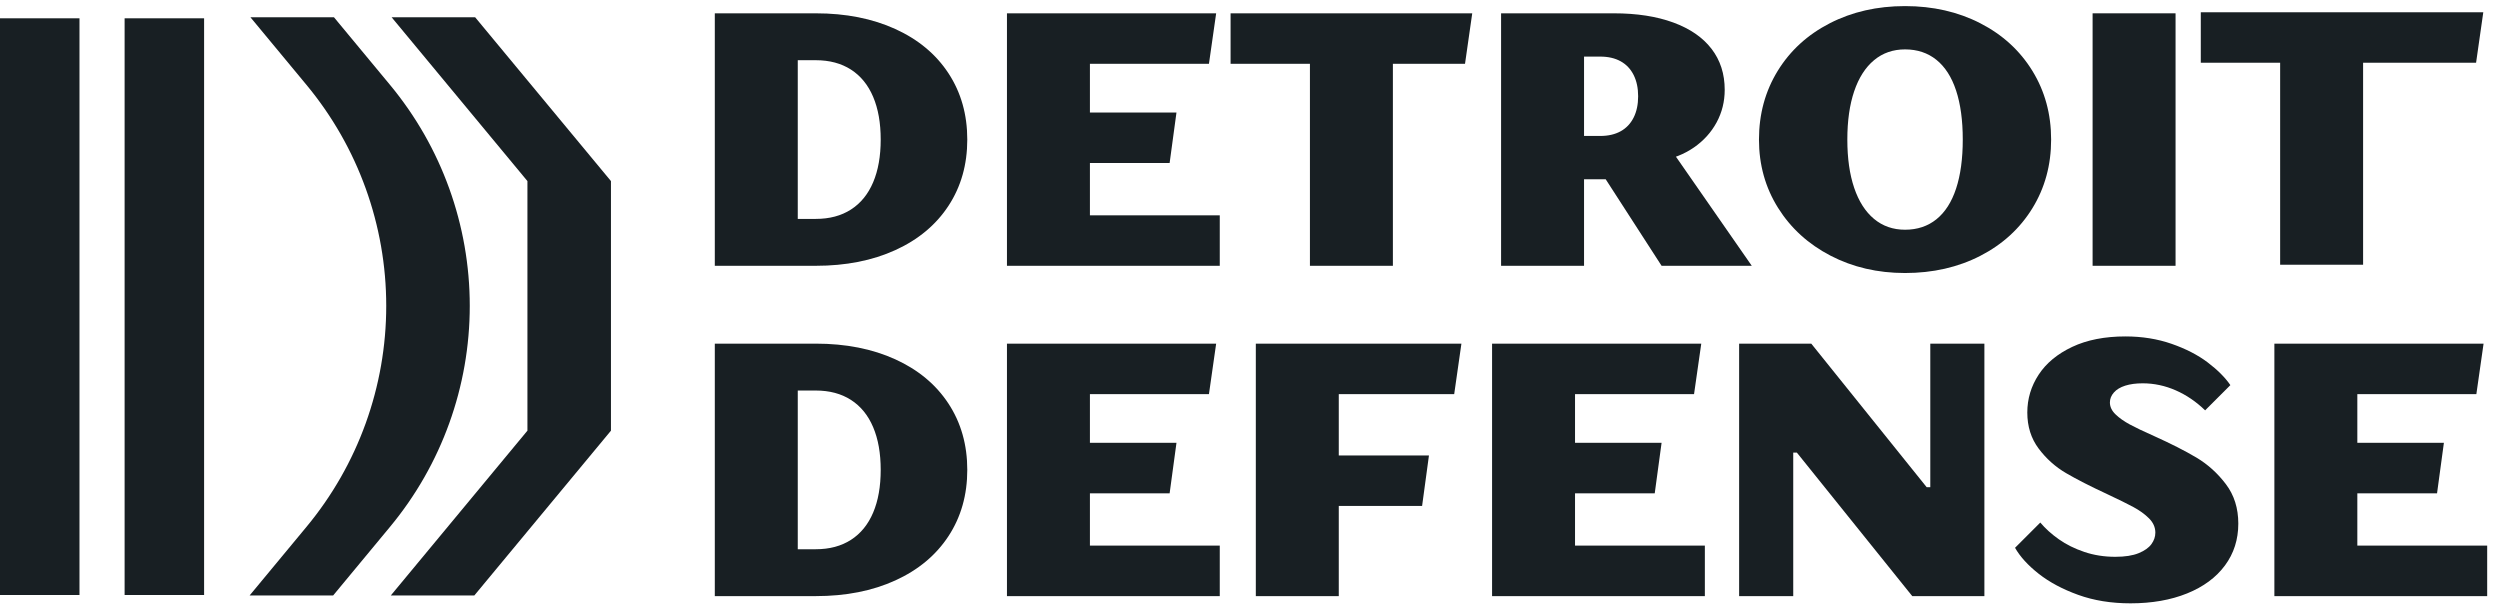 <svg width="180" height="44" viewBox="0 0 180 44" fill="none" xmlns="http://www.w3.org/2000/svg">
<path d="M51.466 19.137V0.959H58.737C60.901 0.959 62.81 1.336 64.463 2.089C66.116 2.842 67.393 3.906 68.294 5.283C69.194 6.659 69.644 8.248 69.644 10.048C69.644 11.848 69.194 13.437 68.294 14.813C67.393 16.19 66.116 17.255 64.463 18.008C62.81 18.761 60.901 19.137 58.737 19.137H51.466ZM58.737 15.761C59.724 15.761 60.568 15.537 61.269 15.086C61.97 14.636 62.503 13.982 62.866 13.126C63.23 12.268 63.411 11.243 63.411 10.048C63.411 8.854 63.23 7.828 62.866 6.971C62.503 6.114 61.97 5.461 61.269 5.01C60.568 4.56 59.724 4.335 58.737 4.335H57.439V15.761H58.737Z" fill="#181F23"/>
<path d="M72.501 19.137V0.959H87.563L87.044 4.595H78.474V15.502H87.823V19.137L72.501 19.137ZM75.747 11.736V8.1H84.706L84.213 11.736H75.747Z" fill="#181F23"/>
<path d="M94.315 19.137V4.595H88.602V0.959H106.001L105.481 4.595H100.288V19.137H94.315Z" fill="#181F23"/>
<path d="M108.078 19.137V0.959H116.206C117.851 0.959 119.275 1.18 120.478 1.621C121.681 2.063 122.599 2.695 123.231 3.517C123.863 4.339 124.179 5.322 124.179 6.464C124.179 7.313 123.984 8.096 123.595 8.815C123.205 9.533 122.66 10.135 121.959 10.62C121.257 11.104 120.448 11.425 119.53 11.58L119.738 9.944L126.127 19.137H119.634L115.609 12.905H111.194V9.789H115.22C115.791 9.789 116.28 9.676 116.687 9.451C117.093 9.226 117.405 8.897 117.622 8.464C117.838 8.032 117.946 7.521 117.946 6.932C117.946 6.344 117.838 5.833 117.622 5.4C117.405 4.967 117.093 4.638 116.687 4.413C116.28 4.188 115.791 4.075 115.22 4.075H114.051V19.137L108.078 19.137Z" fill="#181F23"/>
<path d="M137.163 19.657C135.19 19.657 133.402 19.241 131.801 18.41C130.199 17.579 128.94 16.432 128.022 14.969C127.104 13.506 126.646 11.866 126.646 10.048C126.646 8.213 127.096 6.564 127.996 5.101C128.896 3.638 130.147 2.495 131.749 1.673C133.35 0.851 135.155 0.439 137.164 0.439C139.172 0.439 140.976 0.851 142.578 1.673C144.179 2.495 145.43 3.638 146.331 5.101C147.231 6.564 147.681 8.213 147.681 10.048C147.681 11.883 147.231 13.532 146.331 14.995C145.43 16.458 144.179 17.601 142.578 18.423C140.976 19.245 139.172 19.657 137.163 19.657ZM137.163 16.54C138.046 16.54 138.8 16.289 139.423 15.787C140.046 15.285 140.518 14.55 140.838 13.58C141.158 12.61 141.319 11.433 141.319 10.048C141.319 8.663 141.158 7.486 140.838 6.516C140.518 5.547 140.046 4.811 139.423 4.309C138.8 3.807 138.046 3.556 137.163 3.556C136.298 3.556 135.553 3.815 134.93 4.335C134.307 4.854 133.831 5.599 133.502 6.568C133.173 7.538 133.008 8.698 133.008 10.048C133.008 11.398 133.173 12.559 133.502 13.528C133.831 14.498 134.307 15.242 134.93 15.761C135.553 16.28 136.298 16.54 137.163 16.54Z" fill="#181F23"/>
<path d="M150.667 19.137V0.959H156.64V19.137H150.667Z" fill="#181F23"/>
<path d="M164.17 19.059V4.517H158.457V0.881H178.797L178.278 4.517H170.143V19.059H164.17Z" fill="#181F23"/>
<path d="M51.466 42.92V24.742H58.737C60.901 24.742 62.81 25.119 64.463 25.872C66.116 26.625 67.393 27.69 68.294 29.066C69.194 30.442 69.644 32.031 69.644 33.831C69.644 35.632 69.194 37.22 68.294 38.597C67.393 39.973 66.116 41.038 64.463 41.791C62.81 42.544 60.901 42.92 58.737 42.92H51.466ZM58.737 39.545C59.724 39.545 60.568 39.32 61.269 38.869C61.97 38.419 62.503 37.766 62.866 36.909C63.23 36.052 63.411 35.026 63.411 33.831C63.411 32.637 63.23 31.611 62.866 30.754C62.503 29.897 61.97 29.244 61.269 28.793C60.568 28.343 59.724 28.118 58.737 28.118H57.439V39.545H58.737Z" fill="#181F23"/>
<path d="M72.501 42.92V24.742H87.563L87.044 28.378H78.474V39.285H87.823V42.921L72.501 42.92ZM75.747 35.519V31.884H84.706L84.213 35.519H75.747Z" fill="#181F23"/>
<path d="M90.419 42.92V24.742H105.222L104.702 28.378H96.392V42.92H90.419ZM93.614 36.428V32.792H102.885L102.391 36.428H93.614Z" fill="#181F23"/>
<path d="M107.429 42.92V24.742H122.491L121.971 28.378H113.402V39.285H122.75V42.921L107.429 42.92ZM110.675 35.519V31.884H119.634L119.141 35.519H110.675Z" fill="#181F23"/>
<path d="M125.217 42.92V24.742H130.411L138.721 35.078H138.981V24.742H142.876V42.92H137.682L129.372 32.585H129.113V42.92H125.217Z" fill="#181F23"/>
<path d="M153.394 43.44C152.008 43.44 150.753 43.236 149.628 42.83C148.502 42.423 147.555 41.916 146.784 41.31C146.014 40.704 145.447 40.081 145.083 39.441L146.901 37.623C147.265 38.056 147.71 38.458 148.239 38.83C148.767 39.203 149.377 39.505 150.069 39.739C150.762 39.973 151.506 40.09 152.303 40.09C152.995 40.09 153.553 40.003 153.978 39.83C154.402 39.657 154.709 39.441 154.9 39.181C155.09 38.921 155.185 38.644 155.185 38.35C155.185 37.969 155.034 37.627 154.731 37.324C154.428 37.021 154.051 36.749 153.601 36.506C153.151 36.264 152.519 35.952 151.706 35.571C150.511 35.017 149.528 34.515 148.758 34.065C147.987 33.615 147.33 33.026 146.784 32.299C146.239 31.572 145.966 30.706 145.966 29.702C145.966 28.715 146.239 27.806 146.784 26.975C147.33 26.144 148.135 25.478 149.199 24.976C150.264 24.474 151.541 24.223 153.03 24.223C154.225 24.223 155.332 24.4 156.354 24.755C157.375 25.11 158.241 25.556 158.951 26.092C159.66 26.629 160.206 27.175 160.587 27.729L158.769 29.546C158.128 28.923 157.423 28.443 156.653 28.105C155.882 27.767 155.09 27.599 154.276 27.599C153.791 27.599 153.372 27.655 153.017 27.767C152.662 27.88 152.389 28.044 152.199 28.261C152.008 28.477 151.913 28.715 151.913 28.975C151.913 29.287 152.047 29.572 152.316 29.832C152.584 30.092 152.926 30.334 153.342 30.559C153.757 30.784 154.337 31.061 155.081 31.39C156.311 31.944 157.332 32.464 158.146 32.948C158.959 33.433 159.665 34.069 160.262 34.857C160.86 35.645 161.158 36.593 161.158 37.701C161.158 38.843 160.838 39.847 160.197 40.713C159.557 41.579 158.648 42.25 157.471 42.726C156.293 43.202 154.934 43.44 153.394 43.44Z" fill="#181F23"/>
<path d="M163.755 42.92V24.742H178.817L178.298 28.378H169.728V39.285H179.077V42.921L163.755 42.92ZM167.001 35.519V31.884H175.96L175.467 35.519H167.001Z" fill="#181F23"/>
<path d="M33.823 22.023C33.823 27.83 31.795 33.455 28.088 37.925L23.986 42.874H17.972L22.074 37.925C25.781 33.455 27.809 27.83 27.809 22.023C27.809 16.216 25.781 10.591 22.074 6.12L18.033 1.245H24.047L28.088 6.12C31.795 10.591 33.823 16.216 33.823 22.023Z" fill="#181F23"/>
<path d="M43.989 13.038V31.008L34.151 42.874H28.137L37.975 31.008V13.038L28.198 1.245H34.212L43.989 13.038Z" fill="#181F23"/>
<path d="M14.695 1.318H8.972V42.84H14.695V1.318Z" fill="#181F23"/>
<path d="M5.723 1.318H0V42.84H5.723V1.318Z" fill="#181F23"/>
</svg>
